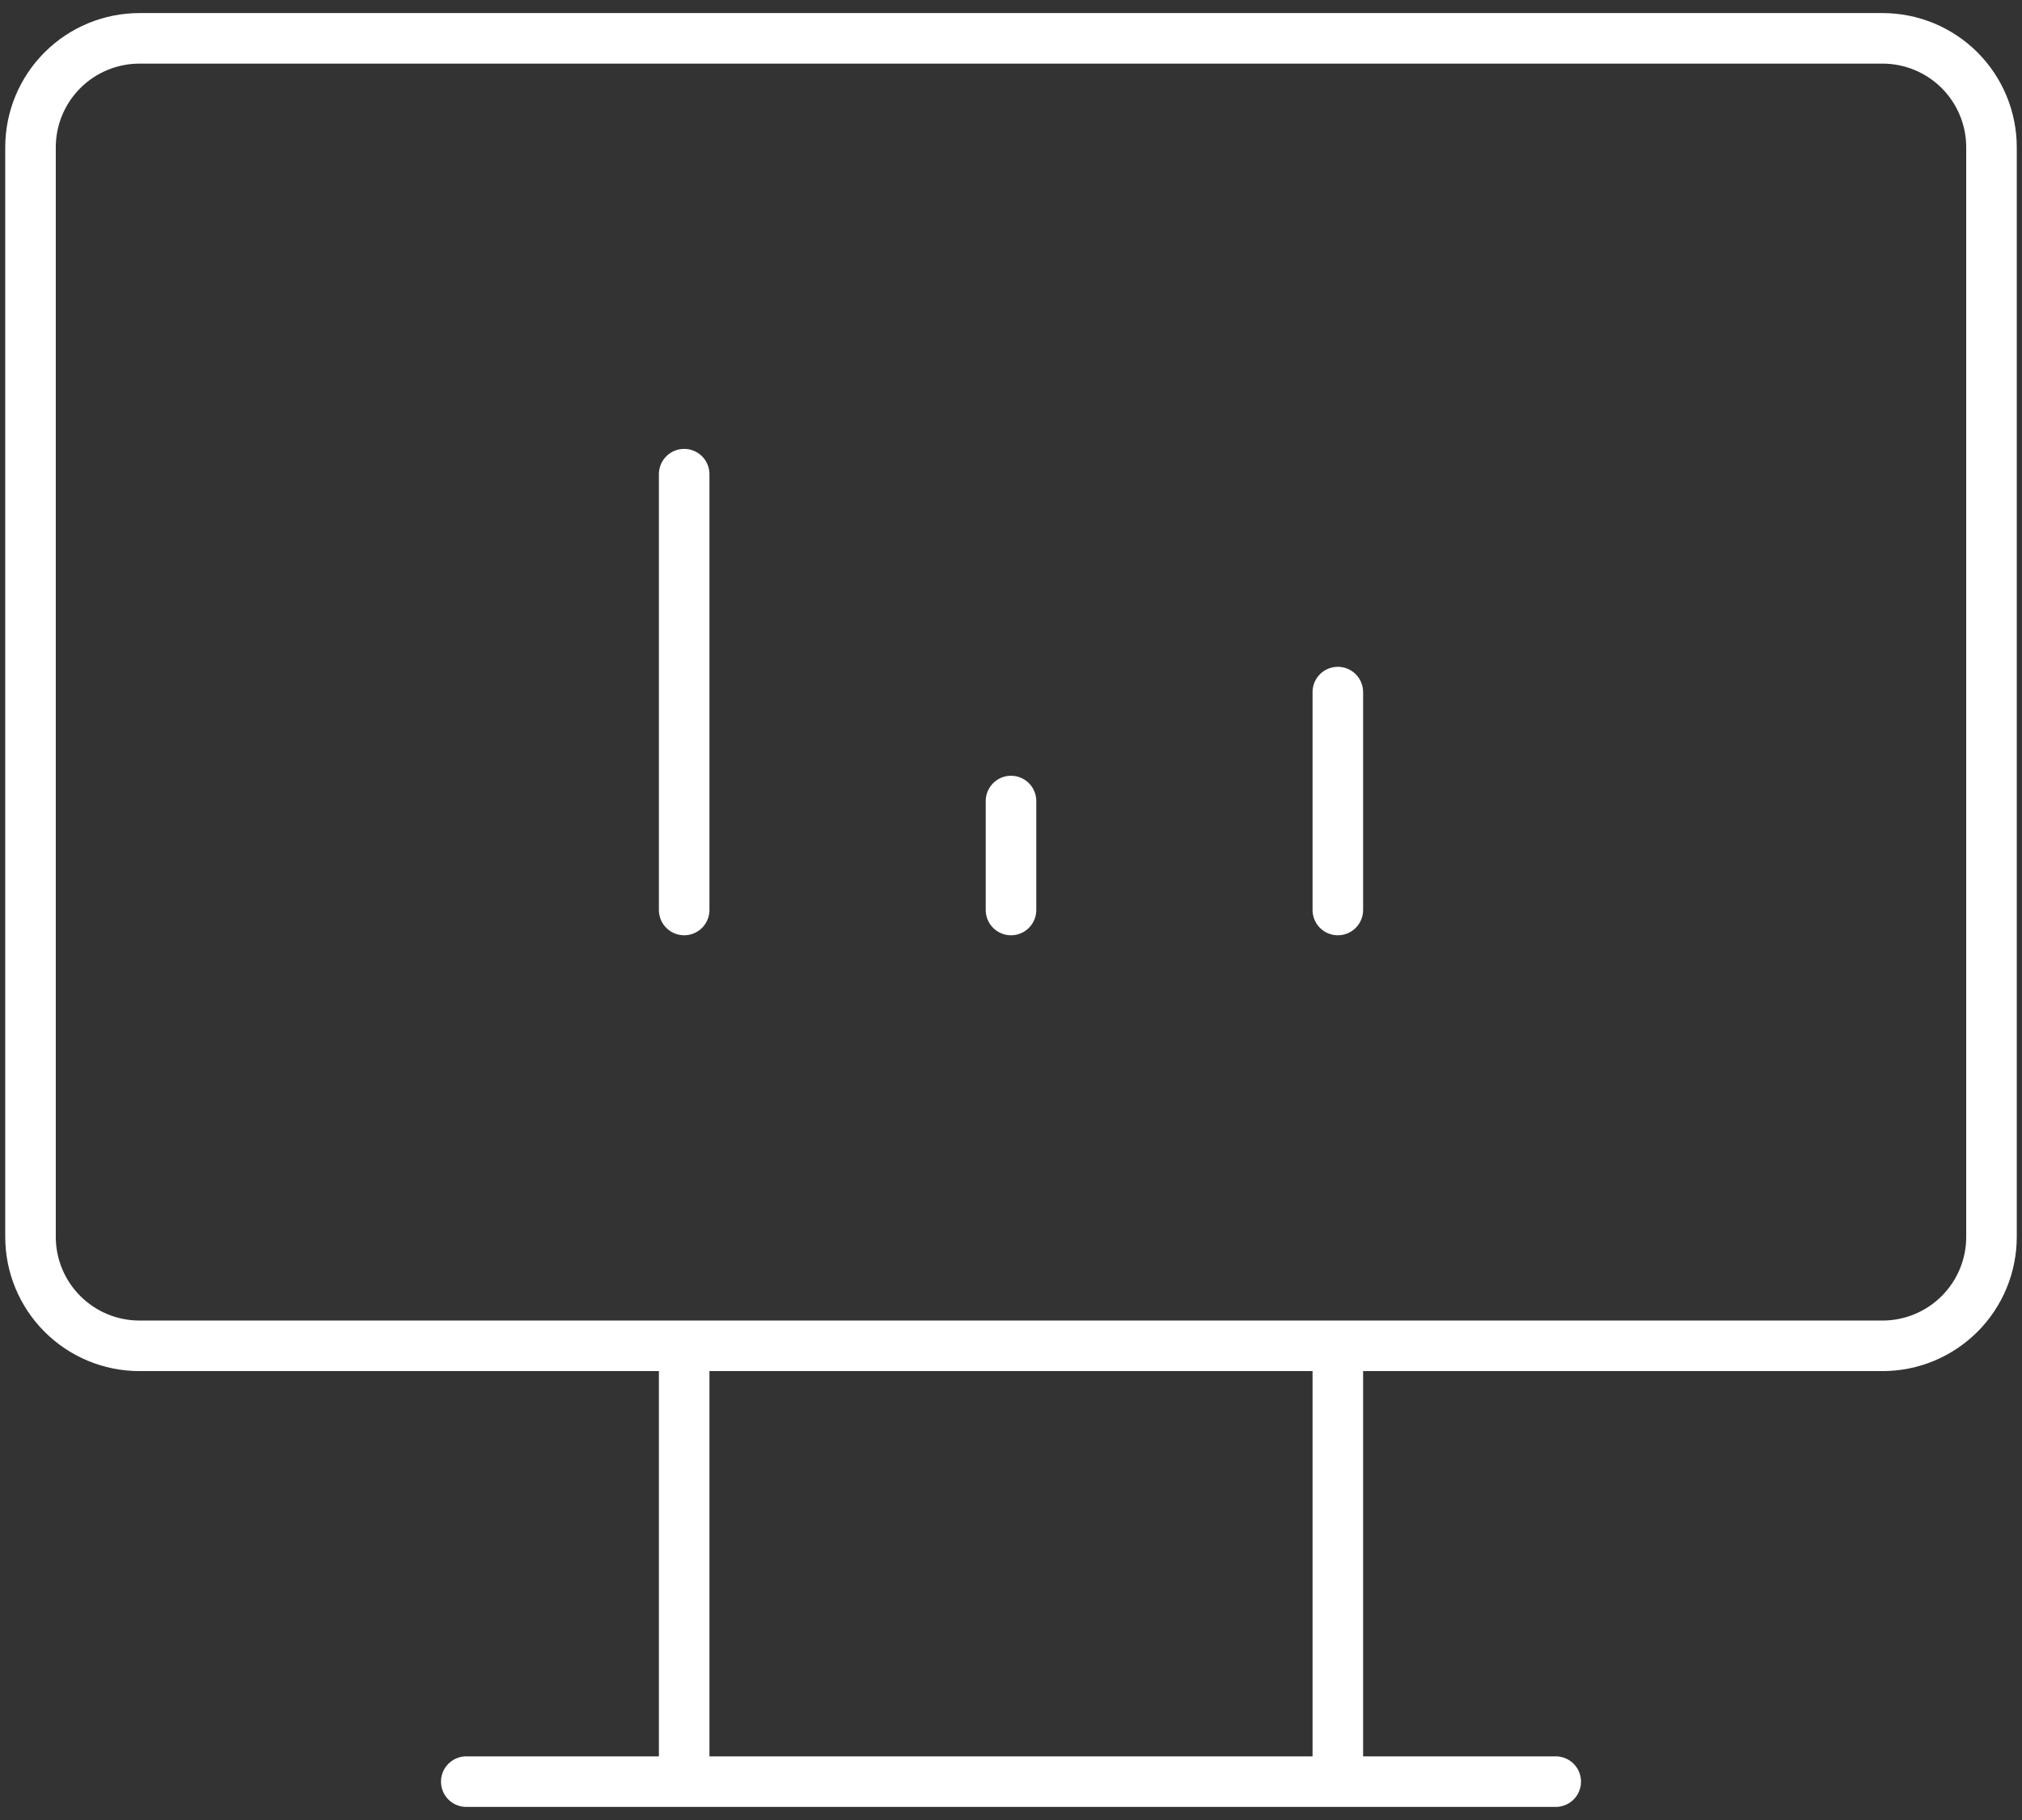 <?xml version="1.0" encoding="UTF-8"?>
<svg xmlns="http://www.w3.org/2000/svg" width="80" height="72" viewBox="0 0 80 72" fill="none">
  <rect x="0" y="0" width="80" height="72" fill="#333333" stroke="none"/>
  <path d="M18.448 70.482H61.552M27.069 53.241V70.482M52.931 53.241V70.482M27.069 36V18.758M40 36V31.689M52.931 36V27.379M1.207 5.827C1.207 4.684 1.661 3.588 2.47 2.779C3.278 1.971 4.374 1.517 5.517 1.517H74.483C75.626 1.517 76.722 1.971 77.531 2.779C78.339 3.588 78.793 4.684 78.793 5.827V48.931C78.793 50.074 78.339 51.17 77.531 51.978C76.722 52.787 75.626 53.241 74.483 53.241H5.517C4.374 53.241 3.278 52.787 2.47 51.978C1.661 51.17 1.207 50.074 1.207 48.931V5.827Z" stroke="white" stroke-width="2" stroke-linecap="round" stroke-linejoin="round"></path>
</svg>
